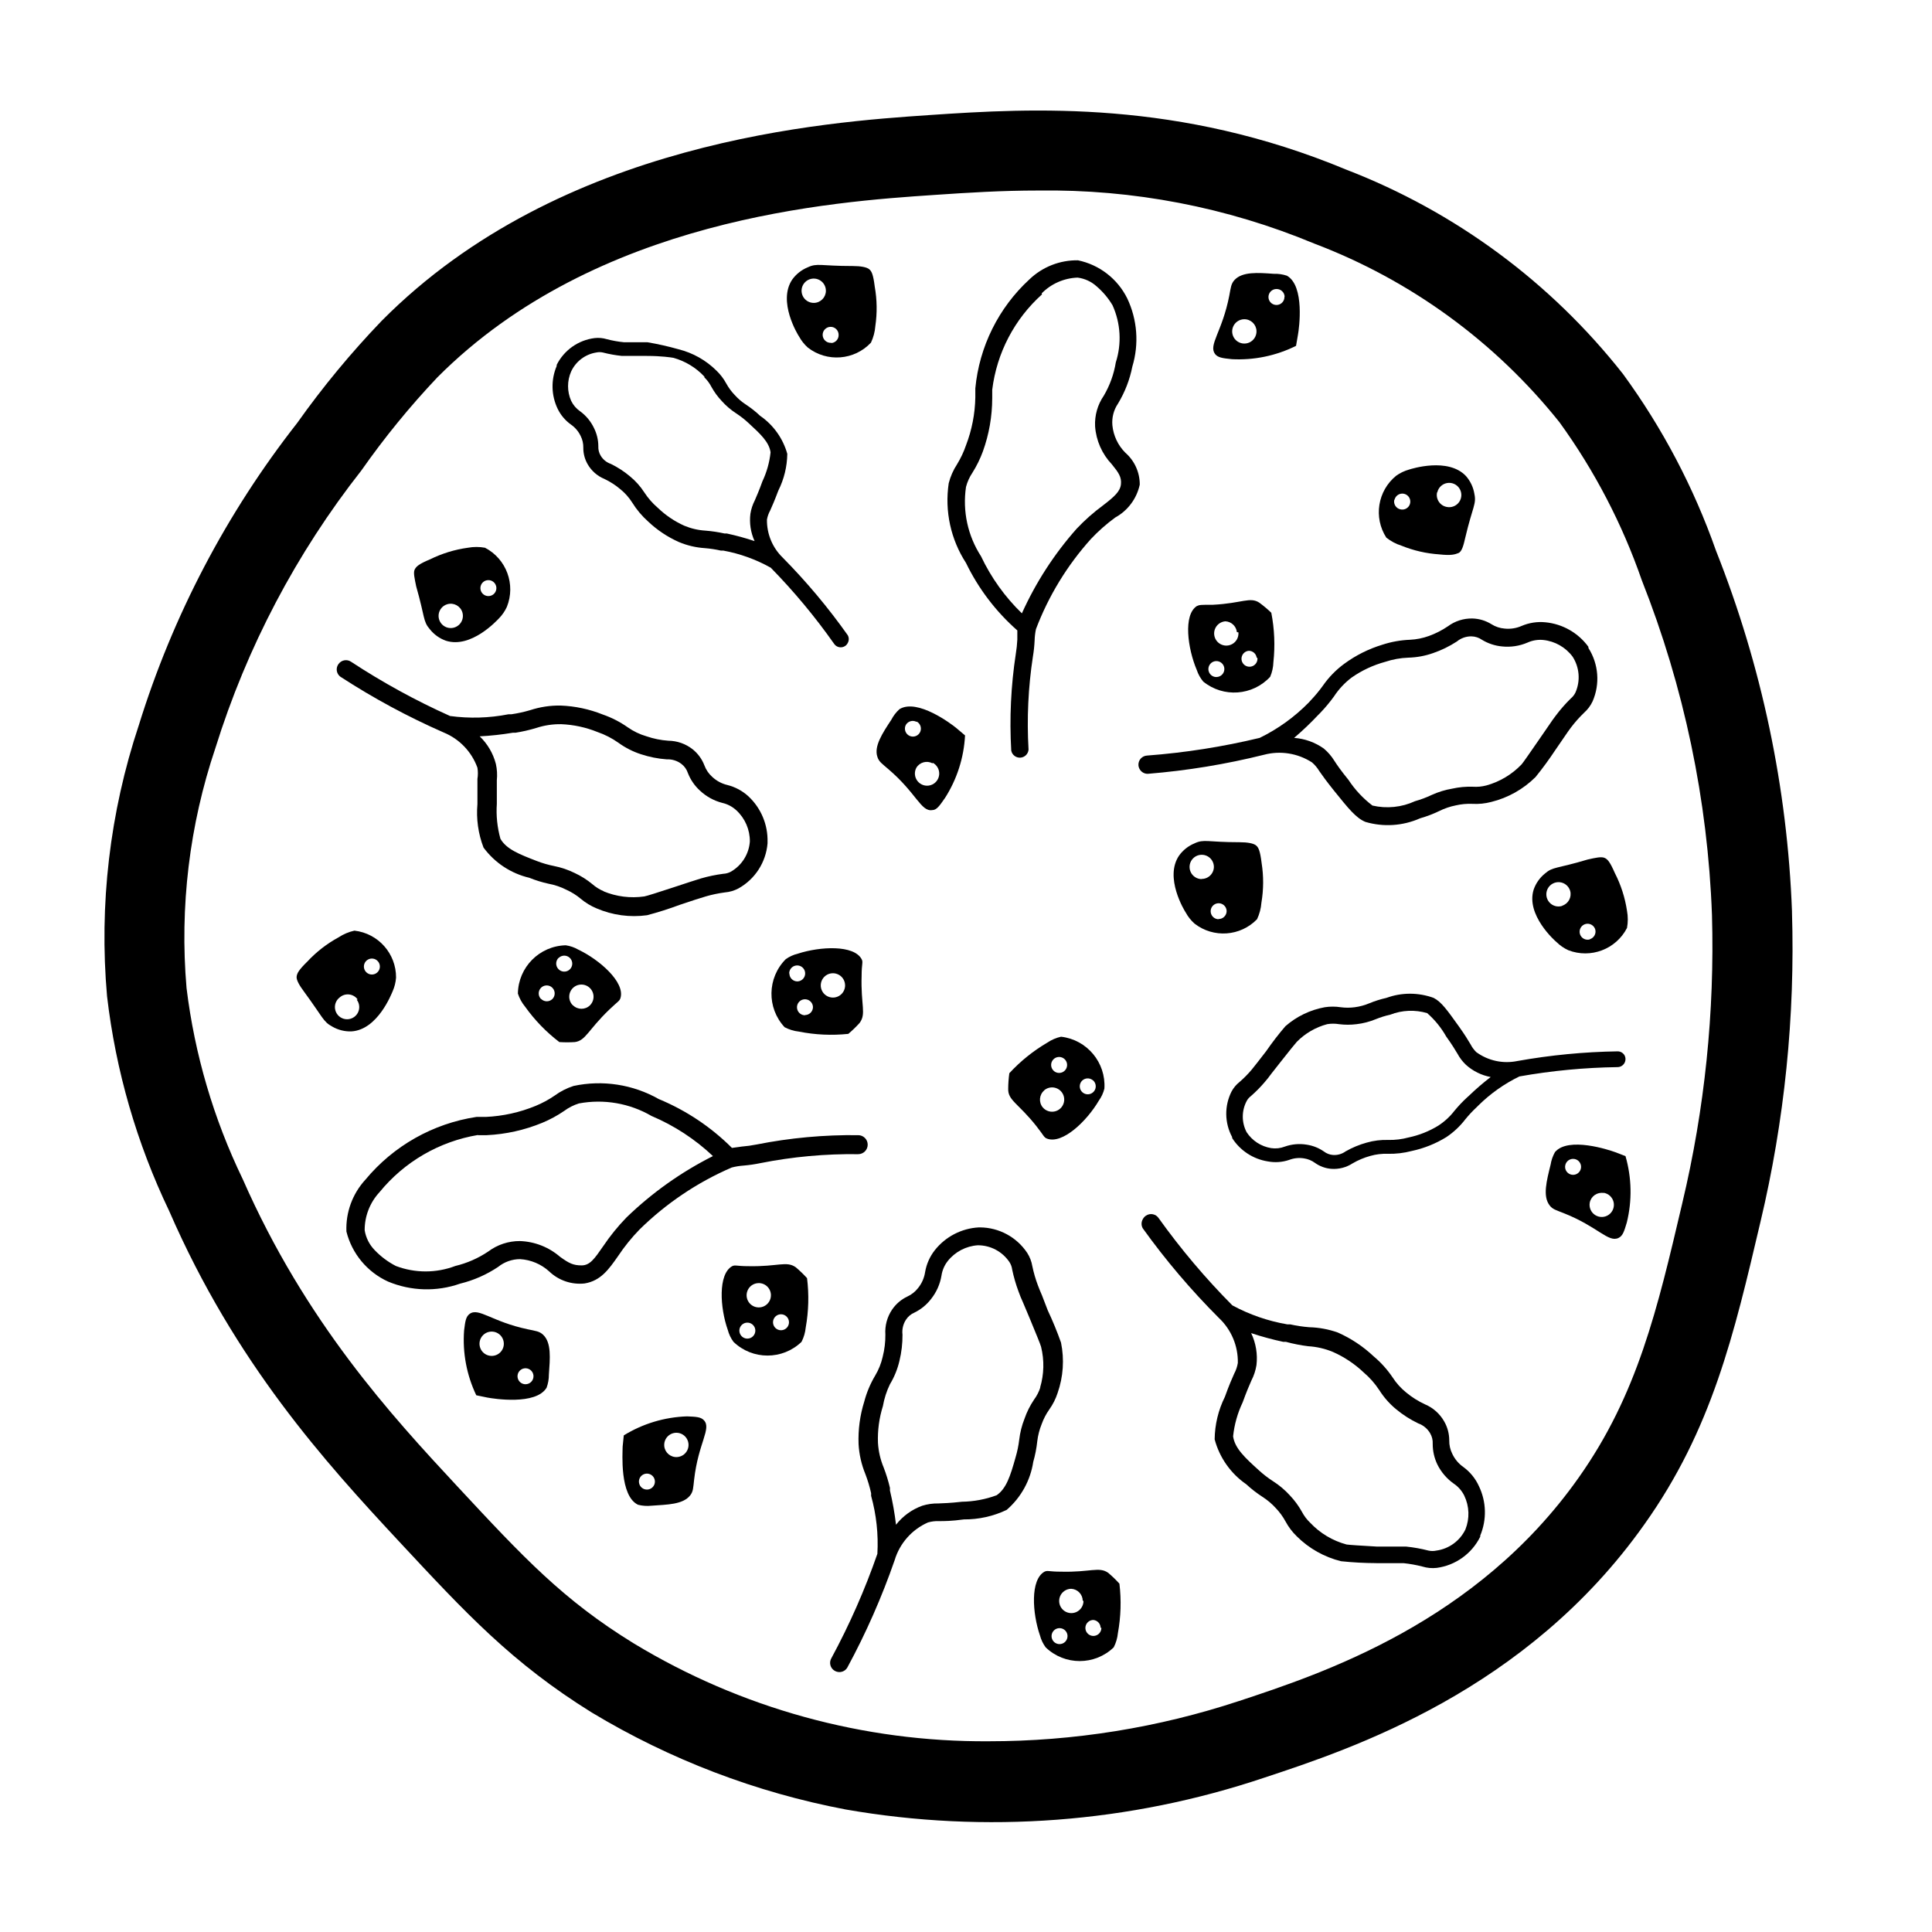 <?xml version="1.0" encoding="UTF-8"?>
<!-- Uploaded to: SVG Repo, www.svgrepo.com, Generator: SVG Repo Mixer Tools -->
<svg fill="#000000" width="800px" height="800px" version="1.1" viewBox="144 144 512 512" xmlns="http://www.w3.org/2000/svg">
 <g>
  <path d="m618.9 385.64c-1.219-32.824-8.031-65.195-20.152-95.723-5.879-16.723-14.18-32.492-24.637-46.805-19.137-24.32-44.477-43.031-73.352-54.16-44.387-18.488-83.078-16.324-110.44-14.461-27.355 1.867-97.688 6.602-145.2 54.562-8.117 8.453-15.594 17.496-22.371 27.055-18.754 23.922-32.977 51.07-41.969 80.105-7.688 23.105-10.551 47.539-8.41 71.793 2.305 19.758 7.871 38.996 16.473 56.934 17.531 40.305 41.312 66.504 60.91 87.562 17.734 19.043 29.926 32.195 51.086 45.344v-0.004c20.738 12.488 43.527 21.188 67.309 25.695 37.074 6.457 75.168 3.562 110.84-8.414 23.176-7.656 69.527-22.973 100.76-67.109 17.938-25.191 23.781-50.383 30.781-80.156v0.004c6.402-26.922 9.215-54.566 8.363-82.223zm-29.07 77.184c-6.648 28.312-11.891 50.734-27.457 72.75-27.105 38.441-68.016 51.941-89.98 59.199v-0.004c-21.418 7.086-43.84 10.691-66.402 10.684-33.148 0.223-65.711-8.762-94.059-25.949-18.691-11.488-29.223-22.773-46.652-41.516-17.434-18.742-40.305-43.578-56.98-81.566v0.004c-7.699-15.934-12.719-33.02-14.863-50.582-1.852-21.512 0.758-43.172 7.656-63.633 8.316-26.668 21.426-51.594 38.691-73.555 6.106-8.711 12.844-16.961 20.156-24.688 42.117-42.219 104.79-46.5 131.79-48.316 8.918-0.605 17.684-1.16 27.406-1.16l0.004 0.004c25.09-0.379 49.988 4.406 73.152 14.055 25.516 9.676 47.965 26.031 64.992 47.359 9.277 12.812 16.625 26.918 21.812 41.867 11.199 28.301 17.484 58.305 18.594 88.719 0.73 25.676-1.91 51.34-7.863 76.328z"/>
  <path d="m421.66 491.24-1.512-3.93c-0.504-1.16-0.707-1.664-1.109-2.719-0.617-1.641-1.105-3.324-1.461-5.039-0.207-1.258-0.672-2.457-1.359-3.527-2.785-4.188-7.469-6.719-12.496-6.75h-0.352c-4.566 0.254-8.805 2.457-11.641 6.043-1.324 1.688-2.207 3.68-2.566 5.797-0.234 1.551-0.879 3.012-1.867 4.231-0.758 0.977-1.742 1.758-2.871 2.266-1.629 0.777-3.023 1.98-4.031 3.477-1.305 1.945-1.922 4.266-1.762 6.602 0.02 1.969-0.219 3.934-0.703 5.844-0.398 1.777-1.078 3.477-2.016 5.039-1.273 2.137-2.238 4.445-2.875 6.852-1.141 3.648-1.652 7.465-1.508 11.285 0.156 2.734 0.77 5.426 1.812 7.961 0.625 1.641 1.129 3.324 1.512 5.035v0.707c1.391 4.996 1.953 10.188 1.66 15.367-3.312 9.531-7.391 18.781-12.191 27.66-0.328 0.551-0.426 1.215-0.262 1.84 0.16 0.625 0.562 1.156 1.117 1.484 0.383 0.227 0.816 0.348 1.262 0.352 0.871 0.008 1.68-0.453 2.117-1.211 4.945-9.129 9.141-18.648 12.543-28.465 1.34-4.453 4.562-8.098 8.816-9.973 0.949-0.277 1.938-0.395 2.922-0.355 1.41 0 3.324 0 6.602-0.453 3.918 0.027 7.797-0.832 11.336-2.519 3.793-3.273 6.293-7.793 7.051-12.746 0.512-1.777 0.863-3.598 1.059-5.441 0.184-1.555 0.574-3.078 1.16-4.531 0.496-1.379 1.172-2.684 2.016-3.879 0.957-1.34 1.707-2.82 2.215-4.387 1.5-4.285 1.816-8.898 0.906-13.348-1.031-2.914-2.207-5.773-3.523-8.566zm-1.965 20.453c-0.375 1.16-0.938 2.25-1.664 3.227-1.055 1.562-1.902 3.254-2.519 5.039-0.711 1.793-1.188 3.672-1.41 5.59-0.188 1.57-0.508 3.121-0.957 4.637-1.41 5.039-2.469 8.312-5.039 10.078v-0.004c-2.938 1.086-6.039 1.668-9.168 1.715-3.074 0.352-5.039 0.402-6.246 0.453h-0.004c-1.449-0.031-2.894 0.176-4.281 0.605-2.746 0.992-5.156 2.738-6.953 5.035-0.359-3.051-0.898-6.078-1.609-9.066v-0.707c-0.434-1.832-0.988-3.633-1.664-5.391-0.867-2.082-1.379-4.297-1.512-6.547-0.125-3.293 0.32-6.582 1.309-9.727 0.352-2.008 0.977-3.957 1.867-5.793 1.16-1.918 2.008-4.012 2.516-6.195 0.555-2.277 0.828-4.613 0.809-6.953-0.164-1.375 0.156-2.766 0.906-3.93 0.547-0.852 1.336-1.52 2.266-1.914 1.719-0.84 3.219-2.066 4.383-3.578 1.438-1.797 2.391-3.93 2.773-6.195 0.207-1.418 0.777-2.754 1.66-3.879 1.949-2.453 4.84-3.969 7.961-4.184 3.379-0.012 6.539 1.672 8.414 4.484 0.379 0.594 0.621 1.266 0.707 1.965 0.41 1.953 0.965 3.875 1.66 5.742 0.402 1.16 0.656 1.715 1.211 2.973l1.762 4.18c1.664 4.031 2.871 6.953 3.023 7.559 0.879 3.555 0.793 7.277-0.25 10.781z"/>
  <path d="m556.18 342.77 2.418-3.527c0.707-1.059 1.008-1.461 1.664-2.367 1.066-1.418 2.246-2.746 3.523-3.981 0.957-0.844 1.727-1.871 2.269-3.023 2.008-4.609 1.594-9.914-1.109-14.156v-0.301c-2.691-3.699-6.836-6.062-11.387-6.5-2.144-0.215-4.312 0.113-6.297 0.957-1.422 0.633-2.988 0.875-4.535 0.707-1.234-0.098-2.43-0.496-3.477-1.16-1.516-0.941-3.254-1.465-5.035-1.512-2.336-0.051-4.625 0.676-6.5 2.066-1.566 1.062-3.258 1.926-5.039 2.57-1.617 0.586-3.316 0.926-5.039 1.004-2.484 0.098-4.941 0.539-7.305 1.312-3.617 1.098-7.023 2.801-10.074 5.039-2.211 1.617-4.133 3.59-5.695 5.844-0.984 1.363-2.059 2.66-3.223 3.879l-0.504 0.555c-3.769 3.84-8.164 7.008-13 9.371-9.801 2.359-19.773 3.926-29.824 4.684-0.641 0.027-1.246 0.309-1.68 0.777-0.438 0.473-0.664 1.102-0.637 1.742 0.023 0.43 0.164 0.848 0.402 1.207 0.461 0.719 1.266 1.141 2.117 1.109 10.363-0.84 20.641-2.527 30.73-5.039 4.344-1.156 8.973-0.422 12.746 2.016 0.758 0.648 1.402 1.414 1.914 2.269 0.805 1.16 1.914 2.719 3.981 5.289 3.828 4.734 5.742 7.152 8.262 8.211 4.797 1.414 9.941 1.074 14.512-0.957 1.73-0.492 3.414-1.133 5.039-1.914 1.402-0.699 2.894-1.207 4.434-1.512 1.418-0.324 2.875-0.461 4.332-0.402 1.695 0.102 3.394-0.07 5.035-0.504 4.441-1.094 8.5-3.375 11.742-6.602 1.859-2.297 3.609-4.684 5.238-7.152zm-18.238 9.371c-1.18 0.316-2.406 0.438-3.629 0.352-1.824-0.062-3.656 0.105-5.441 0.504-1.875 0.316-3.703 0.875-5.438 1.664-1.43 0.68-2.914 1.234-4.434 1.66-3.531 1.629-7.5 2.035-11.285 1.16-2.488-1.891-4.633-4.191-6.352-6.801-1.965-2.418-3.023-3.93-3.727-5.039-0.758-1.234-1.711-2.34-2.82-3.273-2.312-1.641-5.031-2.617-7.859-2.82 2.242-1.914 4.379-3.949 6.398-6.098l0.504-0.504c1.305-1.359 2.516-2.809 3.625-4.332 1.262-1.938 2.848-3.641 4.688-5.039 2.707-1.898 5.727-3.312 8.918-4.18 1.984-0.66 4.055-1.035 6.144-1.109 2.234-0.059 4.445-0.465 6.551-1.211 2.219-0.758 4.332-1.793 6.297-3.07 1.078-0.891 2.434-1.371 3.828-1.363 1.012 0.016 1.992 0.328 2.82 0.906 1.625 0.988 3.449 1.594 5.344 1.766 2.281 0.238 4.586-0.109 6.699-1.008 1.309-0.598 2.75-0.84 4.184-0.707 3.109 0.316 5.941 1.926 7.809 4.434 1.816 2.836 2.102 6.387 0.754 9.473-0.297 0.625-0.727 1.176-1.258 1.613-1.422 1.395-2.734 2.891-3.93 4.484-0.754 0.957-1.059 1.461-1.863 2.621l-2.57 3.727c-2.469 3.578-4.281 6.195-4.684 6.648h-0.004c-2.539 2.644-5.738 4.559-9.27 5.543z"/>
  <path d="m324.18 383.78 4.082-1.359 2.769-0.855v-0.004c1.648-0.48 3.336-0.832 5.039-1.059 1.266-0.102 2.5-0.461 3.625-1.059 4.398-2.445 7.289-6.922 7.711-11.938v-0.352-0.004c0.125-4.562-1.707-8.965-5.039-12.09-1.582-1.461-3.504-2.5-5.594-3.023-1.512-0.355-2.898-1.102-4.031-2.164-0.922-0.824-1.633-1.863-2.062-3.023-0.641-1.684-1.719-3.16-3.125-4.285-1.836-1.449-4.106-2.246-6.449-2.266-1.957-0.137-3.887-0.527-5.742-1.16-1.801-0.52-3.504-1.336-5.039-2.418-2.031-1.426-4.254-2.562-6.602-3.375-3.547-1.418-7.312-2.219-11.133-2.367-2.734-0.047-5.461 0.363-8.062 1.211-1.648 0.488-3.332 0.855-5.035 1.105h-0.758c-5.094 1-10.32 1.152-15.465 0.453-9.102-4.082-17.863-8.883-26.199-14.355-0.527-0.371-1.18-0.516-1.812-0.402-0.633 0.113-1.195 0.477-1.562 1.004-0.258 0.355-0.414 0.773-0.453 1.211-0.07 0.848 0.312 1.672 1.008 2.164 8.703 5.656 17.852 10.594 27.355 14.762 4.156 1.711 7.394 5.098 8.918 9.324 0.16 0.98 0.16 1.984 0 2.969v6.648 0.004c-0.344 3.918 0.207 7.863 1.613 11.535 2.965 4.031 7.269 6.867 12.141 8.012 1.633 0.66 3.32 1.184 5.039 1.562 1.699 0.312 3.348 0.871 4.887 1.664 1.324 0.605 2.559 1.383 3.676 2.316 1.27 1.07 2.699 1.938 4.234 2.57 4.203 1.805 8.816 2.43 13.352 1.812 2.949-0.777 5.856-1.703 8.715-2.769zm-20.152-3.578c-1.125-0.465-2.16-1.113-3.074-1.914-1.414-1.168-2.973-2.148-4.633-2.922-1.742-0.859-3.59-1.488-5.492-1.863-1.547-0.309-3.062-0.746-4.535-1.312-4.684-1.812-8.062-3.125-9.672-5.894-0.844-3.012-1.168-6.148-0.957-9.27v-6.246c0.148-1.449 0.062-2.914-0.254-4.332-0.723-2.785-2.207-5.316-4.281-7.309 2.938-0.156 5.863-0.473 8.766-0.957h0.707-0.004c1.859-0.293 3.695-0.715 5.492-1.258 2.144-0.707 4.394-1.047 6.652-1.008 3.285 0.137 6.523 0.832 9.57 2.066 1.992 0.684 3.875 1.652 5.594 2.871 1.812 1.312 3.816 2.332 5.945 3.023 2.219 0.734 4.519 1.191 6.852 1.359 1.395-0.066 2.769 0.363 3.879 1.211 0.801 0.613 1.398 1.457 1.715 2.418 0.688 1.766 1.773 3.352 3.172 4.633 1.672 1.578 3.719 2.707 5.945 3.277 1.391 0.316 2.676 0.996 3.727 1.965 2.305 2.125 3.602 5.125 3.578 8.262-0.242 3.34-2.129 6.344-5.039 8.008-0.621 0.336-1.309 0.523-2.016 0.555-1.973 0.258-3.926 0.66-5.844 1.211l-3.023 0.957-4.281 1.41c-4.133 1.359-7.152 2.316-7.758 2.418-3.668 0.535-7.41 0.062-10.832-1.359z"/>
  <path d="m508.72 558.25h7.207c1.699 0.176 3.383 0.477 5.039 0.906 1.219 0.375 2.508 0.496 3.777 0.352 4.981-0.664 9.305-3.762 11.535-8.262v-0.301c1.762-4.219 1.637-8.984-0.352-13.102-0.906-2-2.312-3.734-4.082-5.039-1.285-0.891-2.309-2.106-2.973-3.523-0.555-1.109-0.832-2.34-0.805-3.578-0.004-1.77-0.473-3.508-1.359-5.039-1.145-2.004-2.914-3.582-5.039-4.484-1.812-0.832-3.504-1.898-5.039-3.172-1.395-1.129-2.602-2.473-3.574-3.981-1.41-2.094-3.106-3.977-5.039-5.594-2.777-2.621-5.981-4.75-9.473-6.297-2.445-0.867-5.012-1.344-7.606-1.41-1.695-0.133-3.379-0.387-5.039-0.758h-0.758c-5.094-0.871-10.012-2.574-14.559-5.035-7.109-7.156-13.629-14.875-19.496-23.074-0.352-0.547-0.906-0.93-1.543-1.062-0.633-0.133-1.293-0.004-1.832 0.355-0.367 0.238-0.664 0.57-0.859 0.957-0.43 0.75-0.43 1.672 0 2.418 6.062 8.445 12.805 16.379 20.152 23.73 3.297 3.086 5.129 7.426 5.039 11.941-0.164 0.984-0.484 1.938-0.957 2.82-0.555 1.258-1.359 3.023-2.469 6.144-1.746 3.508-2.676 7.367-2.719 11.285 1.285 4.832 4.25 9.047 8.363 11.891 1.328 1.23 2.762 2.34 4.281 3.328 1.32 0.84 2.523 1.859 3.578 3.019 1.008 1.059 1.871 2.242 2.566 3.527 0.785 1.457 1.785 2.781 2.973 3.93 3.242 3.227 7.301 5.508 11.738 6.602 3.098 0.324 6.207 0.492 9.32 0.504zm-17.531-10.73c-0.875-0.836-1.605-1.805-2.164-2.875-0.887-1.59-1.969-3.062-3.227-4.383-1.309-1.43-2.797-2.684-4.434-3.727-1.32-0.852-2.566-1.812-3.727-2.871-3.727-3.375-6.398-5.844-6.852-9.02 0.324-3.109 1.176-6.141 2.519-8.969 1.059-2.922 1.812-4.637 2.316-5.793 0.672-1.293 1.133-2.688 1.359-4.129 0.336-2.898-0.152-5.832-1.41-8.465 2.793 0.93 5.637 1.703 8.516 2.316h0.707-0.004c1.934 0.527 3.906 0.914 5.894 1.16 2.254 0.133 4.469 0.645 6.551 1.512 3.012 1.332 5.773 3.172 8.16 5.441 1.594 1.355 2.984 2.934 4.133 4.684 1.203 1.902 2.699 3.602 4.434 5.039 1.801 1.496 3.781 2.766 5.894 3.777 1.309 0.465 2.414 1.375 3.121 2.57 0.52 0.863 0.766 1.863 0.707 2.871-0.004 1.902 0.426 3.781 1.258 5.492 1.004 2.012 2.496 3.742 4.336 5.039 1.184 0.797 2.137 1.891 2.769 3.172 1.355 2.816 1.465 6.07 0.301 8.969-1.469 3.035-4.363 5.137-7.707 5.594-0.68 0.152-1.387 0.152-2.066 0-1.934-0.5-3.906-0.855-5.894-1.059h-7.711c-4.383-0.25-7.508-0.453-8.113-0.555h0.004c-3.699-0.988-7.051-2.996-9.672-5.793z"/>
  <path d="m479.55 422.57-2.266 2.922-1.562 1.965c-0.988 1.172-2.066 2.269-3.227 3.273-0.871 0.688-1.59 1.543-2.117 2.519-1.93 3.812-1.875 8.328 0.152 12.09v0.254c2.121 3.328 5.57 5.586 9.473 6.195 1.883 0.355 3.828 0.219 5.641-0.402 1.254-0.477 2.609-0.617 3.93-0.402 1.059 0.156 2.062 0.574 2.922 1.207 1.262 0.898 2.742 1.438 4.285 1.562 2.008 0.156 4.008-0.359 5.691-1.461 1.469-0.855 3.047-1.516 4.688-1.965 1.488-0.426 3.035-0.613 4.582-0.555 2.16 0.051 4.312-0.203 6.398-0.754 3.246-0.691 6.348-1.938 9.172-3.68 1.926-1.293 3.629-2.891 5.035-4.734 0.918-1.125 1.91-2.188 2.973-3.176l0.453-0.453c3.184-3.148 6.859-5.75 10.883-7.707 8.57-1.52 17.246-2.344 25.949-2.469 0.559 0.016 1.102-0.195 1.508-0.582 0.406-0.391 0.645-0.922 0.656-1.484 0.012-0.367-0.078-0.73-0.25-1.059-0.367-0.633-1.035-1.031-1.766-1.055-8.938 0.133-17.852 0.992-26.652 2.566-3.797 0.781-7.75-0.078-10.879-2.367-0.613-0.602-1.125-1.297-1.512-2.066-0.605-1.008-1.461-2.469-3.125-4.785-3.074-4.281-4.586-6.449-6.648-7.508-4.051-1.484-8.496-1.484-12.547 0-1.531 0.344-3.031 0.816-4.484 1.414-1.238 0.523-2.543 0.879-3.879 1.055-1.238 0.164-2.492 0.164-3.727 0-1.402-0.215-2.832-0.215-4.234 0-3.867 0.707-7.473 2.445-10.43 5.039-1.809 2.109-3.508 4.312-5.086 6.602zm16.172-7.156c1.035-0.172 2.09-0.172 3.125 0 1.555 0.199 3.129 0.199 4.684 0 1.73-0.203 3.426-0.645 5.039-1.309 1.258-0.512 2.555-0.918 3.879-1.211 3.121-1.211 6.562-1.355 9.773-0.402 2.016 1.77 3.719 3.863 5.039 6.199 1.562 2.168 2.367 3.527 2.973 4.535v-0.004c0.59 1.109 1.355 2.113 2.266 2.973 1.844 1.66 4.109 2.777 6.551 3.227-2.043 1.566-3.992 3.25-5.844 5.039l-0.453 0.402c-1.188 1.098-2.301 2.277-3.328 3.527-1.191 1.543-2.641 2.871-4.281 3.93-2.422 1.484-5.078 2.539-7.859 3.121-1.758 0.477-3.57 0.699-5.391 0.656-1.922-0.062-3.844 0.176-5.691 0.703-1.953 0.539-3.832 1.316-5.594 2.32-0.973 0.711-2.172 1.051-3.375 0.957-0.863-0.066-1.684-0.383-2.367-0.906-1.352-0.945-2.906-1.566-4.535-1.816-1.961-0.332-3.973-0.156-5.844 0.504-1.156 0.449-2.406 0.59-3.629 0.402-2.664-0.434-5.023-1.969-6.5-4.231-1.344-2.57-1.344-5.641 0-8.211 0.281-0.535 0.68-1 1.16-1.359 1.301-1.137 2.512-2.363 3.629-3.68 0.707-0.805 1.008-1.211 1.715-2.168l2.418-3.074c2.316-2.973 4.031-5.039 4.383-5.441l-0.004 0.004c2.219-2.254 5.004-3.875 8.062-4.688z"/>
  <path d="m315.56 234.7h-6.199 0.004c-1.531-0.148-3.047-0.418-4.535-0.809-1.043-0.316-2.141-0.418-3.223-0.301-4.336 0.531-8.121 3.199-10.078 7.106v0.301c-1.551 3.641-1.457 7.769 0.254 11.336 0.809 1.668 2.019 3.106 3.527 4.18 1.105 0.766 1.992 1.809 2.566 3.023 0.484 0.953 0.727 2.008 0.707 3.074-0.02 1.555 0.379 3.086 1.16 4.434 1.008 1.75 2.566 3.113 4.434 3.879 1.539 0.734 2.981 1.664 4.281 2.773 1.203 0.984 2.238 2.16 3.074 3.473 1.16 1.875 2.586 3.57 4.231 5.039 2.391 2.266 5.152 4.106 8.16 5.441 2.18 0.914 4.496 1.461 6.852 1.613 1.441 0.117 2.875 0.336 4.285 0.656h0.656-0.004c4.402 0.812 8.641 2.344 12.547 4.531 6.129 6.254 11.738 12.992 16.777 20.152 0.641 0.973 1.945 1.242 2.922 0.605 0.301-0.203 0.543-0.48 0.703-0.805 0.359-0.645 0.359-1.426 0-2.066-5.176-7.309-10.938-14.184-17.23-20.555-2.723-2.641-4.234-6.285-4.18-10.078 0.152-0.848 0.441-1.664 0.855-2.418 0.504-1.109 1.16-2.621 2.168-5.289 1.512-3.019 2.32-6.344 2.367-9.723-1.148-4.098-3.699-7.664-7.203-10.078-1.141-1.078-2.371-2.055-3.68-2.922-1.137-0.73-2.172-1.613-3.074-2.621-0.867-0.902-1.613-1.918-2.215-3.019-0.68-1.254-1.543-2.391-2.57-3.379-2.781-2.773-6.266-4.738-10.074-5.691-2.723-0.77-5.481-1.391-8.266-1.863zm15.113 9.32h0.004c0.754 0.73 1.383 1.582 1.863 2.519 0.762 1.371 1.691 2.641 2.769 3.777 1.113 1.234 2.383 2.32 3.781 3.227 1.141 0.746 2.223 1.586 3.223 2.516 3.176 2.922 5.492 5.039 5.894 7.809v0.004c-0.281 2.672-1.016 5.277-2.168 7.707-0.906 2.519-1.562 3.981-2.016 5.039-0.57 1.105-0.961 2.297-1.156 3.523-0.312 2.477 0.07 4.988 1.109 7.258-2.414-0.809-4.871-1.48-7.356-2.016h-0.605c-1.66-0.371-3.344-0.625-5.039-0.758-1.941-0.113-3.848-0.559-5.644-1.309-2.586-1.164-4.957-2.766-7-4.734-1.383-1.184-2.586-2.559-3.578-4.082-1.043-1.621-2.336-3.062-3.828-4.281-1.539-1.297-3.231-2.394-5.039-3.277-1.145-0.387-2.109-1.176-2.719-2.215-0.441-0.746-0.648-1.605-0.605-2.469-0.004-1.645-0.383-3.262-1.109-4.738-0.836-1.801-2.121-3.363-3.727-4.531-1.02-0.703-1.836-1.66-2.371-2.773-1.086-2.469-1.086-5.285 0-7.758 1.242-2.684 3.734-4.57 6.652-5.039 0.582-0.129 1.184-0.129 1.762 0 1.656 0.43 3.34 0.73 5.039 0.906h6.648c3.777 0 6.449 0.402 7.004 0.504 3.148 0.875 5.988 2.602 8.215 4.988z"/>
  <path d="m240.84 456.62c-3.434 3.738-5.246 8.684-5.035 13.754 1.465 5.867 5.527 10.746 11.031 13.254 6.078 2.539 12.883 2.738 19.094 0.551 3.594-0.875 7.004-2.375 10.078-4.434 1.641-1.324 3.684-2.051 5.793-2.062 2.887 0.168 5.625 1.324 7.758 3.273 2.504 2.387 5.934 3.547 9.371 3.172 4.281-0.707 6.398-3.727 8.867-7.254 1.676-2.519 3.582-4.883 5.695-7.051 7.059-6.938 15.344-12.508 24.434-16.426 1.023-0.262 2.07-0.43 3.125-0.504 1.504-0.129 3.004-0.348 4.481-0.656 8.527-1.691 17.207-2.484 25.898-2.367 1.391 0 2.519-1.129 2.519-2.519s-1.129-2.519-2.519-2.519c-9.031-0.117-18.047 0.711-26.906 2.469-1.312 0.262-2.641 0.449-3.977 0.555l-2.57 0.352v0.004c-5.555-5.547-12.145-9.945-19.398-12.949-6.844-3.883-14.875-5.121-22.57-3.477-1.809 0.578-3.508 1.445-5.039 2.57-1.578 1.082-3.266 1.992-5.035 2.719-4.199 1.73-8.664 2.719-13.203 2.922h-2.469c-11.516 1.742-21.988 7.66-29.422 16.625zm29.824-11.789h2.32c5.055-0.238 10.031-1.344 14.711-3.273 2.055-0.852 4.012-1.914 5.844-3.172 1.176-0.867 2.488-1.531 3.879-1.965 6.606-1.234 13.438-0.055 19.246 3.324 6.016 2.543 11.527 6.144 16.273 10.629-8.418 4.234-16.148 9.723-22.922 16.273-2.293 2.363-4.367 4.926-6.199 7.656-2.266 3.273-3.477 5.039-5.691 5.039s-3.324-0.555-5.691-2.266h-0.004c-2.961-2.566-6.711-4.043-10.629-4.184-3.031-0.02-5.988 0.953-8.414 2.773-2.652 1.785-5.606 3.082-8.715 3.828-5.082 1.93-10.691 1.93-15.77 0-2.082-1.074-3.973-2.488-5.594-4.184-1.414-1.441-2.348-3.293-2.668-5.289-0.012-3.734 1.391-7.336 3.93-10.074 6.566-8.059 15.844-13.449 26.098-15.164z"/>
  <path d="m402.47 246.94v2.367c-0.078 4.344-0.914 8.641-2.469 12.695-0.605 1.762-1.402 3.449-2.371 5.039-1.012 1.543-1.762 3.246-2.215 5.039-1.094 7.359 0.535 14.867 4.586 21.109 3.297 6.805 7.922 12.887 13.602 17.883v2.418 0.004c-0.062 1.266-0.195 2.527-0.402 3.777-1.297 8.48-1.703 17.078-1.211 25.645 0.223 1.137 1.246 1.934 2.402 1.871s2.09-0.969 2.184-2.125c-0.477-8.246-0.09-16.52 1.16-24.688 0.238-1.414 0.387-2.844 0.453-4.281 0.027-1 0.145-1.992 0.352-2.973 3.336-8.789 8.273-16.887 14.559-23.879 1.973-2.094 4.129-4 6.449-5.695 3.328-1.824 5.699-5.004 6.5-8.715 0.02-3.242-1.379-6.336-3.828-8.465-1.945-1.949-3.156-4.512-3.426-7.254-0.184-2.047 0.352-4.098 1.512-5.793 1.816-3.016 3.098-6.32 3.777-9.773 1.809-5.988 1.324-12.438-1.359-18.086-2.574-5.188-7.383-8.902-13.051-10.078-4.777-0.074-9.391 1.734-12.848 5.039-8.195 7.531-13.309 17.836-14.355 28.918zm17.582-25.191c2.523-2.559 5.93-4.055 9.52-4.18 1.879 0.238 3.637 1.047 5.039 2.316 1.68 1.438 3.109 3.137 4.234 5.039 2.144 4.758 2.449 10.141 0.855 15.113-0.504 3.109-1.582 6.098-3.176 8.816-1.641 2.375-2.457 5.227-2.316 8.113 0.266 3.769 1.832 7.332 4.434 10.074 1.762 2.168 2.621 3.375 2.418 5.289-0.203 1.914-1.715 3.273-4.734 5.594-2.516 1.852-4.859 3.926-7.004 6.195-5.941 6.699-10.832 14.258-14.512 22.422-4.488-4.348-8.156-9.469-10.828-15.117-3.519-5.441-4.934-11.977-3.981-18.387 0.355-1.348 0.934-2.625 1.711-3.777 1.117-1.781 2.047-3.672 2.769-5.644 1.629-4.527 2.465-9.297 2.469-14.105v-2.215-0.004c1.199-9.75 5.887-18.734 13.203-25.289z"/>
  <path d="m372.34 402.57c0-3.324 0.453-3.527 0-4.383-2.066-3.828-10.984-3.375-16.879-1.461-1.156 0.277-2.254 0.773-3.223 1.461-4.938 4.953-5.07 12.922-0.305 18.039 1.176 0.617 2.457 1.012 3.781 1.156 4.309 0.859 8.727 1.062 13.098 0.605 1.055-0.891 2.047-1.852 2.973-2.871 1.863-2.469 0.301-4.688 0.555-12.547zm-19.195-0.605v0.004c0-0.855 0.516-1.629 1.305-1.957 0.793-0.328 1.703-0.145 2.309 0.461 0.605 0.605 0.785 1.516 0.457 2.305-0.328 0.789-1.098 1.305-1.953 1.305-1.152-0.027-2.066-0.965-2.066-2.113zm4.18 11.082v0.004c-0.855 0-1.625-0.516-1.953-1.305-0.328-0.793-0.148-1.703 0.457-2.309 0.605-0.605 1.516-0.785 2.309-0.457 0.789 0.328 1.305 1.098 1.305 1.953-0.027 1.133-0.938 2.039-2.066 2.066zm7.406-4.68c-1.305 0-2.477-0.789-2.977-1.992s-0.223-2.59 0.699-3.516c0.922-0.922 2.309-1.195 3.512-0.695 1.207 0.496 1.992 1.672 1.992 2.977 0 0.855-0.34 1.676-0.945 2.281s-1.426 0.945-2.281 0.945z"/>
  <path d="m342.41 479.55c-3.324 0-3.527-0.402-4.383 0-3.777 2.117-3.223 11.035-1.16 16.879v-0.004c0.297 1.145 0.812 2.223 1.512 3.176 5.035 4.852 13.004 4.852 18.035 0 0.605-1.18 0.98-2.461 1.109-3.777 0.773-4.324 0.895-8.742 0.352-13.102-0.926-1.02-1.918-1.98-2.973-2.871-2.469-1.762-4.684-0.148-12.492-0.301zm-0.301 19.195h-0.004c-0.859 0.02-1.645-0.484-1.988-1.273-0.344-0.785-0.176-1.707 0.426-2.32 0.602-0.617 1.516-0.809 2.312-0.484 0.797 0.328 1.316 1.102 1.316 1.961 0 1.148-0.918 2.09-2.066 2.117zm10.984-4.383h-0.004c0.02 0.859-0.48 1.645-1.27 1.988-0.789 0.344-1.707 0.176-2.324-0.426-0.617-0.602-0.805-1.516-0.48-2.312s1.098-1.316 1.957-1.316c1.152 0 2.09 0.918 2.117 2.066zm-4.785-7.152-0.004-0.004c0.02 1.305-0.746 2.492-1.945 3.012-1.195 0.516-2.586 0.262-3.523-0.645-0.938-0.91-1.234-2.289-0.754-3.504 0.48-1.211 1.645-2.016 2.945-2.035 0.855-0.016 1.684 0.312 2.297 0.906 0.613 0.598 0.965 1.41 0.98 2.266z"/>
  <path d="m465.49 304.27c-3.324 0-3.578 0-4.332 0.352-3.629 2.367-2.418 11.234 0 16.93 0.371 1.125 0.953 2.168 1.715 3.074 5.316 4.32 13.078 3.769 17.734-1.262 0.527-1.227 0.816-2.543 0.855-3.879 0.473-4.367 0.289-8.785-0.555-13.098-0.996-0.961-2.059-1.852-3.176-2.672-2.465-1.609-4.531 0.152-12.242 0.555zm1.059 19.145c-0.855 0.082-1.672-0.363-2.07-1.125-0.398-0.762-0.297-1.688 0.258-2.344 0.555-0.66 1.453-0.914 2.269-0.648 0.816 0.262 1.395 0.996 1.457 1.852 0.043 0.578-0.156 1.148-0.547 1.578-0.387 0.426-0.938 0.676-1.516 0.688zm10.68-5.039 0.004 0.004c0.078 0.855-0.367 1.672-1.129 2.07s-1.688 0.293-2.344-0.258c-0.656-0.555-0.914-1.453-0.648-2.269 0.262-0.816 0.996-1.395 1.852-1.457 1.043 0.012 1.918 0.781 2.066 1.812zm-5.039-6.801h0.004c0.117 1.305-0.562 2.547-1.719 3.152-1.16 0.605-2.566 0.449-3.566-0.391s-1.395-2.203-1-3.445c0.398-1.246 1.504-2.129 2.809-2.238 1.594 0.066 2.898 1.289 3.074 2.875z"/>
  <path d="m305.43 411.59c2.418-2.316 2.769-2.266 3.023-3.176 1.16-4.18-5.594-10.078-11.184-12.746-1.027-0.594-2.156-0.984-3.328-1.156-6.981 0.16-12.59 5.812-12.695 12.797 0.414 1.27 1.062 2.449 1.914 3.477 2.539 3.559 5.594 6.719 9.07 9.371 1.375 0.09 2.754 0.09 4.129 0 2.875-0.406 3.426-3.125 9.07-8.566zm-13.402-13.703c0.605-0.609 1.516-0.797 2.309-0.473 0.797 0.328 1.316 1.102 1.316 1.957 0 0.859-0.52 1.633-1.316 1.961-0.793 0.324-1.703 0.137-2.309-0.473-0.406-0.398-0.633-0.941-0.633-1.512s0.227-1.113 0.633-1.512zm-4.637 10.883h0.004c-0.613-0.605-0.797-1.516-0.473-2.309 0.324-0.797 1.098-1.312 1.957-1.312 0.859 0 1.633 0.516 1.957 1.312 0.328 0.793 0.141 1.703-0.469 2.309-0.84 0.797-2.164 0.777-2.973-0.051zm8.414 1.664 0.004-0.004c-0.93-0.918-1.215-2.309-0.719-3.516 0.5-1.211 1.676-2 2.984-2s2.484 0.789 2.981 2c0.5 1.207 0.215 2.598-0.715 3.516-1.27 1.23-3.289 1.207-4.531-0.047z"/>
  <path d="m418.64 442.42c2.066 2.621 1.965 2.973 2.82 3.324 4.082 1.562 10.531-4.586 13.754-10.078v0.004c0.684-0.957 1.18-2.031 1.461-3.172 0.449-6.914-4.606-12.965-11.488-13.758-1.297 0.289-2.527 0.82-3.625 1.562-3.742 2.191-7.141 4.926-10.078 8.113-0.188 1.352-0.289 2.715-0.301 4.082-0.102 3.121 2.57 3.777 7.457 9.922zm15.113-12.043v0.004c0.609 0.602 0.797 1.516 0.473 2.309-0.328 0.793-1.102 1.312-1.961 1.312-0.855 0-1.629-0.52-1.957-1.312-0.324-0.793-0.137-1.707 0.473-2.309 0.758-0.734 1.938-0.797 2.769-0.152zm-10.582-5.641c0.605-0.609 1.516-0.797 2.312-0.469 0.793 0.324 1.312 1.098 1.312 1.957s-0.52 1.633-1.312 1.957c-0.797 0.324-1.707 0.141-2.312-0.473-0.812-0.824-0.812-2.148 0-2.973zm-2.469 8.211 0.004 0.004c0.988-0.852 2.394-1.023 3.559-0.434s1.859 1.824 1.758 3.125c-0.102 1.305-0.977 2.414-2.219 2.82-1.242 0.402-2.606 0.016-3.453-0.98-1.137-1.363-0.957-3.391 0.402-4.531z"/>
  <path d="m425.19 560.51c-3.324 0-3.527-0.402-4.383 0-3.828 2.117-3.223 11.035-1.211 16.879h0.004c0.297 1.145 0.809 2.219 1.512 3.172 5.031 4.852 13 4.852 18.035 0 0.602-1.176 0.98-2.461 1.109-3.777 0.789-4.32 0.926-8.738 0.402-13.098-0.926-1.023-1.918-1.98-2.973-2.871-2.418-1.715-4.785-0.102-12.496-0.305zm-0.352 19.195c-0.859 0.02-1.648-0.48-1.988-1.27-0.344-0.789-0.176-1.707 0.426-2.324 0.598-0.613 1.512-0.805 2.309-0.48 0.797 0.324 1.32 1.098 1.32 1.957 0 0.582-0.238 1.133-0.656 1.535-0.418 0.398-0.984 0.609-1.562 0.582zm11.035-4.332c0.02 0.859-0.484 1.648-1.273 1.988-0.789 0.344-1.707 0.176-2.32-0.426-0.617-0.598-0.809-1.512-0.484-2.309s1.102-1.32 1.961-1.32c1.07 0.102 1.895 0.992 1.914 2.066zm-4.734-7.152-0.004-0.004c0.02 1.305-0.746 2.492-1.941 3.012-1.199 0.516-2.59 0.262-3.527-0.645-0.934-0.906-1.23-2.289-0.754-3.504 0.48-1.211 1.645-2.016 2.949-2.035 1.703 0.078 3.047 1.469 3.074 3.172z"/>
  <path d="m287.95 497.74c-1.008-0.957-1.965-1.008-4.082-1.461-9.574-2.016-13-5.844-15.418-4.082-1.008 0.754-1.16 1.965-1.461 4.383-0.438 5.91 0.676 11.832 3.227 17.18l2.922 0.605c1.613 0.301 12.898 2.117 15.719-2.621 0.402-1.113 0.609-2.289 0.602-3.477 0.305-4.281 0.707-8.41-1.508-10.527zm-13.652 5.594-0.004-0.004c-1.305 0-2.481-0.785-2.977-1.988-0.5-1.207-0.223-2.594 0.699-3.516s2.309-1.195 3.512-0.699c1.207 0.5 1.992 1.676 1.992 2.981 0 0.855-0.34 1.676-0.945 2.281-0.605 0.602-1.426 0.941-2.281 0.941zm8.965 7.504c-0.855 0-1.629-0.516-1.953-1.305-0.328-0.793-0.148-1.703 0.457-2.309 0.605-0.602 1.516-0.785 2.305-0.457 0.793 0.328 1.309 1.098 1.309 1.953 0 0.562-0.223 1.102-0.621 1.5-0.395 0.395-0.934 0.617-1.496 0.617z"/>
  <path d="m376.52 344.58c0.402 1.309 1.258 1.812 2.871 3.223 7.457 6.348 8.664 11.336 11.637 10.883 1.211 0 1.965-1.16 3.375-3.176l0.004 0.004c3.195-4.984 5.035-10.715 5.34-16.625l-2.266-1.914c-1.258-1.059-10.379-7.961-15.113-5.039h-0.004c-0.883 0.805-1.617 1.762-2.164 2.82-2.367 3.578-4.637 7.055-3.68 9.824zm14.66 1.562h0.004c1.156 0.609 1.832 1.859 1.707 3.16-0.125 1.305-1.023 2.402-2.277 2.781-1.254 0.379-2.609-0.039-3.434-1.055-0.828-1.016-0.957-2.426-0.332-3.574 0.895-1.465 2.773-1.973 4.285-1.16zm-4.281-10.934c0.766 0.395 1.215 1.215 1.137 2.074-0.074 0.859-0.668 1.582-1.492 1.832s-1.715-0.023-2.258-0.691c-0.543-0.672-0.625-1.602-0.207-2.356 0.59-0.965 1.828-1.297 2.82-0.758z"/>
  <path d="m471.14 218.22c-0.906 1.008-0.957 1.965-1.359 4.082-1.863 9.621-5.594 13.098-3.777 15.516 0.754 0.957 1.965 1.109 4.383 1.359l-0.004 0.004c5.906 0.324 11.789-0.891 17.082-3.527l0.504-2.922c0.301-1.613 1.863-12.949-2.922-15.668-1.137-0.379-2.332-0.547-3.527-0.504-4.184-0.305-8.312-0.605-10.379 1.66zm5.844 13.504c0.039 1.309-0.715 2.512-1.906 3.043-1.195 0.535-2.594 0.293-3.543-0.609-0.945-0.902-1.254-2.289-0.777-3.508 0.477-1.219 1.645-2.027 2.953-2.051 1.762-0.027 3.219 1.363 3.273 3.125zm7.406-9.07c0.02 0.863-0.48 1.648-1.27 1.992-0.789 0.344-1.707 0.176-2.324-0.426-0.617-0.602-0.805-1.516-0.48-2.312s1.098-1.316 1.957-1.316c0.562-0.016 1.105 0.195 1.512 0.582s0.641 0.922 0.656 1.48z"/>
  <path d="m326.89 540.31c0.855-1.059 0.805-2.066 1.059-4.18 1.109-9.723 4.637-13.504 2.621-15.719-0.805-0.906-2.066-0.957-4.484-1.059-5.938 0.188-11.719 1.926-16.777 5.039l-0.301 2.973c0 1.613-0.855 13.047 4.082 15.418l-0.004-0.004c1.152 0.293 2.348 0.379 3.527 0.254 4.234-0.305 8.363-0.305 10.277-2.723zm-6.852-13.047c-0.137-1.305 0.527-2.562 1.68-3.184 1.156-0.621 2.57-0.48 3.582 0.355 1.008 0.836 1.414 2.199 1.023 3.449s-1.5 2.141-2.809 2.25c-1.746 0.148-3.289-1.129-3.477-2.871zm-6.699 9.621c-0.102-0.855 0.328-1.688 1.086-2.102 0.758-0.414 1.691-0.324 2.359 0.223 0.668 0.547 0.934 1.445 0.676 2.269-0.262 0.824-0.992 1.406-1.855 1.473-1.133 0.09-2.133-0.734-2.266-1.863z"/>
  <path d="m554.62 463.38c0.805 1.109 1.762 1.309 3.777 2.117 9.07 3.578 11.84 7.91 14.559 6.551 1.109-0.555 1.461-1.715 2.168-4.082v-0.004c1.426-5.789 1.305-11.852-0.352-17.582l-2.769-1.059c-1.512-0.555-12.395-4.18-15.922 0-0.578 1.031-0.969 2.16-1.156 3.328-1.059 4.281-2.117 8.312-0.305 10.73zm14.359-3.273v-0.004c1.293 0.207 2.336 1.172 2.637 2.449 0.297 1.273-0.203 2.602-1.27 3.363-1.066 0.762-2.488 0.801-3.594 0.098-1.109-0.699-1.68-2-1.453-3.289 0.332-1.707 1.961-2.848 3.68-2.57zm-7.758-8.969c0.848 0.137 1.527 0.77 1.723 1.609 0.195 0.836-0.137 1.707-0.836 2.203-0.703 0.5-1.633 0.523-2.359 0.059-0.727-0.461-1.102-1.312-0.945-2.16 0.203-1.133 1.277-1.895 2.418-1.711z"/>
  <path d="m478.34 372.69c-0.402-3.223-0.805-4.082-1.461-4.637-0.656-0.555-2.266-0.855-4.383-0.855-8.613 0-9.371-0.906-11.941 0.301v0.004c-1.633 0.672-3.047 1.789-4.078 3.223-3.981 5.793 1.41 14.609 1.762 15.113 0.598 1.102 1.383 2.09 2.316 2.922 5.012 3.902 12.156 3.402 16.578-1.156 0.648-1.379 1.039-2.863 1.156-4.383 0.59-3.484 0.605-7.043 0.051-10.531zm-15.871 4.281h0.004c-1.305 0-2.481-0.785-2.981-1.988-0.5-1.207-0.223-2.594 0.699-3.516s2.309-1.195 3.512-0.699c1.207 0.5 1.992 1.676 1.992 2.981-0.012 0.855-0.367 1.672-0.98 2.266-0.613 0.594-1.438 0.922-2.293 0.91zm4.484 10.629v0.004c-0.855 0-1.625-0.516-1.953-1.309-0.328-0.789-0.148-1.699 0.457-2.305 0.605-0.605 1.516-0.785 2.309-0.457 0.789 0.328 1.305 1.098 1.305 1.953-0.012 0.562-0.25 1.094-0.656 1.48-0.406 0.391-0.949 0.598-1.508 0.586z"/>
  <path d="m525.45 290.92c3.223 0.352 4.133 0 5.039-0.352 0.906-0.352 1.359-2.016 1.812-4.031 1.965-8.363 3.023-8.918 2.418-11.688h0.004c-0.289-1.738-1.059-3.359-2.219-4.684-4.734-5.039-14.508-1.914-15.113-1.715-1.211 0.34-2.352 0.883-3.375 1.613-4.941 4-6.07 11.082-2.621 16.422 1.188 0.941 2.535 1.66 3.981 2.117 3.215 1.305 6.613 2.086 10.074 2.316zm-0.555-16.426 0.004 0.004c0.277-1.277 1.301-2.262 2.59-2.488 1.289-0.227 2.586 0.348 3.285 1.453 0.699 1.109 0.66 2.527-0.098 3.594-0.758 1.062-2.086 1.566-3.359 1.27-0.848-0.18-1.586-0.691-2.047-1.422-0.465-0.73-0.617-1.613-0.422-2.457zm-11.336 1.965 0.004 0.004c0.188-0.84 0.863-1.48 1.711-1.625 0.848-0.141 1.699 0.242 2.152 0.973s0.418 1.664-0.086 2.359c-0.508 0.695-1.383 1.016-2.219 0.812-0.559-0.121-1.043-0.461-1.348-0.945-0.305-0.484-0.398-1.07-0.262-1.625z"/>
  <path d="m571.95 375.36c-1.309-2.973-1.914-3.68-2.769-4.031-0.855-0.352-2.418 0-4.434 0.453-8.211 2.469-9.219 1.863-11.336 3.727-1.367 1.109-2.394 2.574-2.973 4.234-2.117 6.699 5.594 13.551 6.098 13.957l-0.004-0.004c0.895 0.879 1.934 1.594 3.074 2.117 5.934 2.305 12.648-0.238 15.566-5.894 0.277-1.5 0.277-3.035 0-4.535-0.523-3.492-1.609-6.879-3.223-10.023zm-13.957 8.715c-1.25 0.398-2.613 0-3.453-1.008-0.84-1.008-0.984-2.422-0.371-3.578 0.617-1.156 1.871-1.828 3.176-1.695 1.301 0.133 2.394 1.043 2.766 2.301 0.461 1.664-0.473 3.398-2.117 3.93zm7.356 8.867c-0.82 0.25-1.711-0.02-2.254-0.68-0.543-0.664-0.633-1.59-0.227-2.348 0.406-0.754 1.23-1.191 2.082-1.102 0.852 0.09 1.566 0.688 1.809 1.508 0.297 1.098-0.324 2.231-1.41 2.57z"/>
  <path d="m257.97 292.23c-3.023 1.258-3.68 1.914-4.082 2.719s0 2.418 0.402 4.434c2.367 8.262 1.762 9.219 3.629 11.387h0.004c1.098 1.383 2.566 2.43 4.231 3.023 6.699 2.168 13.602-5.441 14.055-5.894 0.879-0.895 1.594-1.934 2.117-3.074 2.383-5.934-0.121-12.711-5.793-15.668-1.5-0.273-3.035-0.273-4.535 0-3.484 0.477-6.871 1.516-10.027 3.074zm8.566 14.055c0.379 1.254-0.039 2.609-1.051 3.434-1.016 0.824-2.43 0.957-3.578 0.332-1.148-0.625-1.805-1.883-1.664-3.184 0.145-1.301 1.055-2.387 2.312-2.746 1.695-0.492 3.469 0.477 3.981 2.164zm8.918-7.051c0.25 0.82-0.02 1.711-0.68 2.254-0.664 0.543-1.59 0.633-2.348 0.227-0.754-0.406-1.191-1.23-1.102-2.082 0.09-0.855 0.688-1.57 1.508-1.812 1.113-0.324 2.281 0.305 2.621 1.414z"/>
  <path d="m375.82 219.99c-0.402-3.223-0.805-4.082-1.461-4.637-0.656-0.555-2.266-0.855-4.383-0.855-8.613 0-9.371-0.855-11.941 0.352-1.633 0.672-3.047 1.789-4.082 3.227-3.93 5.793 1.461 14.609 1.812 15.113h0.004c0.598 1.102 1.383 2.09 2.316 2.922 5.074 3.953 12.328 3.383 16.727-1.309 0.648-1.379 1.043-2.867 1.16-4.383 0.508-3.465 0.457-6.984-0.152-10.43zm-16.121 4.281c-1.309 0.02-2.5-0.75-3.016-1.953-0.516-1.203-0.254-2.602 0.664-3.531 0.918-0.934 2.312-1.219 3.523-0.723 1.211 0.496 2 1.676 2 2.984 0 1.762-1.414 3.195-3.172 3.223zm4.484 10.578-0.004 0.004c-0.859 0.02-1.645-0.484-1.988-1.273s-0.176-1.707 0.426-2.32c0.602-0.617 1.516-0.809 2.312-0.484 0.797 0.324 1.316 1.102 1.316 1.961 0.039 1.078-0.742 2.012-1.812 2.164z"/>
  <path d="m225.43 398.84c-2.316 2.266-2.719 3.125-2.82 3.981-0.102 0.855 0.707 2.316 1.965 3.981 5.039 6.852 5.039 7.961 7.508 9.27h-0.004c1.531 0.879 3.273 1.316 5.039 1.258 7.004-0.402 10.68-10.078 10.934-10.629 0.508-1.148 0.816-2.375 0.906-3.629 0.039-6.356-4.719-11.723-11.035-12.441-1.488 0.328-2.906 0.926-4.18 1.762-3.102 1.684-5.91 3.863-8.312 6.449zm13.098 10.078v-0.004c0.801 1.035 0.898 2.453 0.246 3.586-0.656 1.133-1.93 1.762-3.227 1.586-1.297-0.176-2.359-1.117-2.688-2.383-0.332-1.266 0.137-2.606 1.184-3.391 0.688-0.598 1.59-0.875 2.492-0.77 0.898 0.105 1.715 0.586 2.246 1.324zm5.691-10.078c0.531 0.68 0.598 1.613 0.168 2.359-0.43 0.746-1.27 1.156-2.125 1.039-0.852-0.117-1.547-0.742-1.762-1.578-0.211-0.832 0.105-1.715 0.797-2.223 0.926-0.68 2.219-0.5 2.922 0.402z"/>
 </g>
</svg>